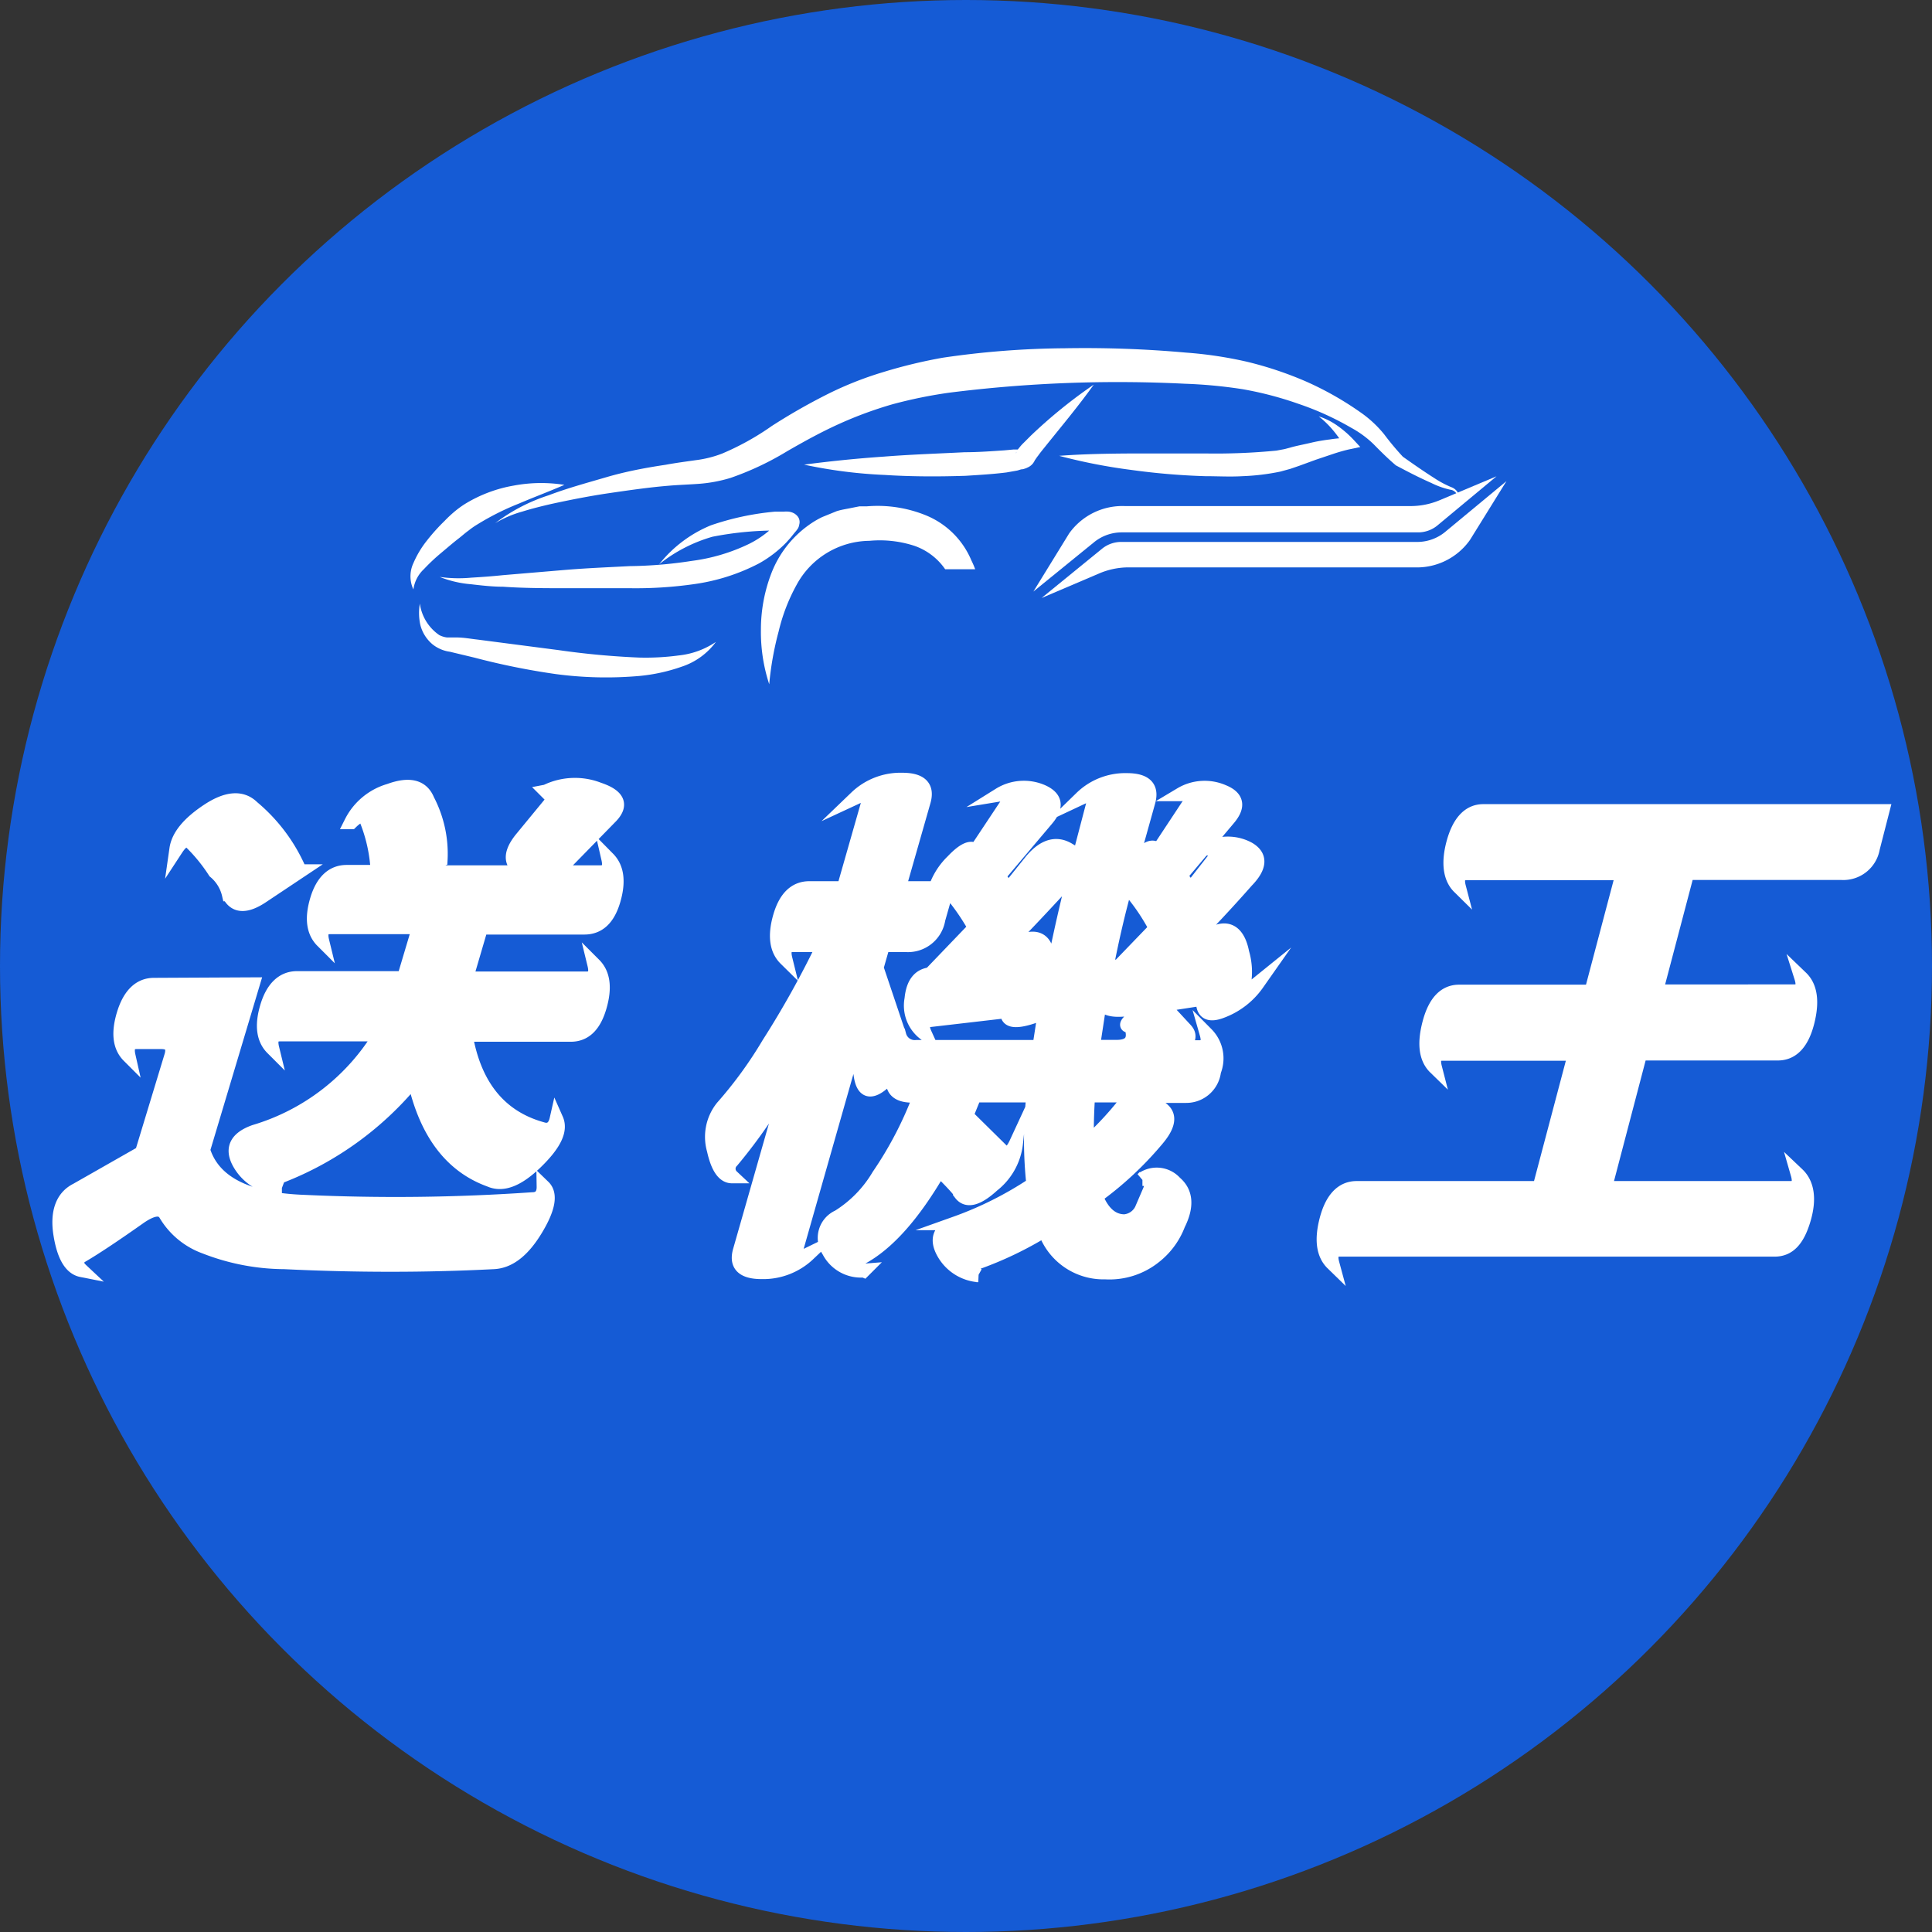 <svg xmlns="http://www.w3.org/2000/svg" width="155.72" height="155.72" viewBox="0 0 155.72 155.72"><rect x="0" y="0" width="155.72" height="155.72" fill="#333333" stroke="none"/><title>Asset 2</title><g id="Layer_2" data-name="Layer 2"><g id="Layer_1-2" data-name="Layer 1"><circle cx="77.86" cy="77.86" r="77.86" style="fill:#155bd5"/><path d="M117.64,40.6c0-.52-.26-1.08-.75-1.13a6.54,6.54,0,0,1-1.52-.54c-1-.44-1.92-.92-2.86-1.42h0l0,0c-.66-.56-1.22-1.12-1.8-1.71a8.21,8.21,0,0,0-1.8-1.32,23.27,23.27,0,0,0-4.25-1.93,28.11,28.11,0,0,0-4.5-1.18,39,39,0,0,0-4.65-.44,108.41,108.41,0,0,0-19,.72,37.57,37.57,0,0,0-4.56.93,31.75,31.75,0,0,0-4.32,1.59c-1.42.64-2.78,1.39-4.17,2.19a23.59,23.59,0,0,1-4.58,2.16,11.67,11.67,0,0,1-2.6.48c-.84.06-1.58.08-2.39.15-1.58.13-3.16.36-4.74.59s-3.15.54-4.72.88c-.78.18-1.55.37-2.32.61a8.9,8.9,0,0,0-2.2.94,14.42,14.42,0,0,1,4.31-2.25c1.53-.58,3.09-1,4.66-1.46s3.17-.76,4.78-1c.8-.15,1.66-.26,2.42-.37a8.9,8.9,0,0,0,2.12-.53,21.36,21.36,0,0,0,4-2.22,48.59,48.59,0,0,1,4.3-2.47,28,28,0,0,1,4.69-1.88A40.28,40.28,0,0,1,76,28.83a70.45,70.45,0,0,1,9.81-.76,91.33,91.33,0,0,1,9.78.35,32.64,32.64,0,0,1,4.93.74,29.12,29.12,0,0,1,4.75,1.59,25.58,25.58,0,0,1,4.35,2.46A9.24,9.24,0,0,1,111.56,35a22.61,22.61,0,0,0,1.51,1.81l-.07-.05c.86.61,1.72,1.21,2.6,1.77a8.16,8.16,0,0,0,1.36.73,1,1,0,0,1,.61.58A1.58,1.58,0,0,1,117.64,40.6Z" style="fill:#fff"/><path d="M45.49,39.08c-1.26.55-2.48,1-3.67,1.51a21.13,21.13,0,0,0-3.33,1.67,6.14,6.14,0,0,0-.72.5c-.24.17-.5.4-.75.6-.51.39-1,.82-1.48,1.22a15.32,15.32,0,0,0-1.37,1.29,2.75,2.75,0,0,0-.85,1.64,2.5,2.5,0,0,1,0-2.12,7.92,7.92,0,0,1,1.09-1.82A15.43,15.43,0,0,1,35.82,42a10.23,10.23,0,0,1,.75-.71,7.87,7.87,0,0,1,.89-.66,11.16,11.16,0,0,1,3.94-1.49A12,12,0,0,1,45.49,39.08Z" style="fill:#fff"/><path d="M85.37,36.74c2-.15,4-.18,5.93-.19h5.87a50.74,50.74,0,0,0,5.71-.23l.64-.12.71-.19c.48-.12,1-.22,1.46-.33s1-.2,1.49-.26a9.61,9.61,0,0,1,1.61-.12l-.4.73a9.5,9.5,0,0,0-.92-1.32,7.57,7.57,0,0,0-1.18-1.15,5.37,5.37,0,0,1,1.53.77,8.44,8.44,0,0,1,1.32,1.16l.5.54-.9.19c-.32.07-.86.22-1.3.37l-1.37.46-1.37.5-.7.24-.8.22a18.12,18.12,0,0,1-3.06.37c-1,.06-2,0-3,0a55.78,55.78,0,0,1-5.93-.5A45,45,0,0,1,85.37,36.74Z" style="fill:#fff"/><path d="M88.16,31c-1.28,1.79-2.68,3.45-4,5.1-.17.21-.34.42-.48.62a3.39,3.39,0,0,0-.21.29s-.09.12-.08.12h0s.05-.06-.11.19a1.14,1.14,0,0,1-.37.32l-.19.09a2.9,2.9,0,0,1-.28.09c-.17,0-.32.08-.47.11l-.85.15c-1.11.14-2.2.2-3.29.27-2.18.07-4.36.07-6.53-.07a38.68,38.68,0,0,1-6.49-.83q3.26-.43,6.48-.65c2.16-.17,4.32-.24,6.46-.35,1.07,0,2.14-.08,3.18-.15l.76-.07.33,0,.11,0v0a.67.67,0,0,0-.2.19c-.11.21,0,.06,0,0l.09-.16c.08-.12.11-.14.17-.22a3.28,3.28,0,0,1,.3-.33l.6-.6A40.34,40.34,0,0,1,88.16,31Z" style="fill:#fff"/><path d="M78.6,45.88H76.18A5,5,0,0,0,73.72,44a9,9,0,0,0-3.64-.41,6.75,6.75,0,0,0-5.88,3.56,14.83,14.83,0,0,0-1.44,3.74A25,25,0,0,0,62,55.15a13.5,13.5,0,0,1-.67-4.38,12.63,12.63,0,0,1,.83-4.53,8.54,8.54,0,0,1,3-3.9,7.28,7.28,0,0,1,1.1-.66l1.18-.48c.41-.13.82-.18,1.23-.27l.61-.12c.2,0,.4,0,.6,0a10.32,10.32,0,0,1,4.83.76,6.73,6.73,0,0,1,3.58,3.59A7.44,7.44,0,0,1,78.6,45.88Z" style="fill:#fff"/><path d="M53.13,45.48a10.32,10.32,0,0,1,4.17-3.14,21.89,21.89,0,0,1,5.15-1.1c.23,0,.46,0,.71,0a2.18,2.18,0,0,1,.42,0,1.27,1.27,0,0,1,.33.09l.12.06a1.4,1.4,0,0,1,.2.16,1.06,1.06,0,0,1,.09.11.68.68,0,0,1,.1.21.76.76,0,0,1,0,.41.86.86,0,0,1-.11.32l-.1.14-.09.11-.07.08-.2.25c-.14.18-.3.35-.46.53a9.46,9.46,0,0,1-2.23,1.71,16.09,16.09,0,0,1-5.14,1.65,33.2,33.2,0,0,1-5.23.34c-1.71,0-3.41,0-5.12,0s-3.42,0-5.13-.12c-.86,0-1.72-.1-2.58-.2a8.73,8.73,0,0,1-2.52-.59,10.79,10.79,0,0,0,2.54.06c.84-.05,1.69-.11,2.54-.2l5.1-.43c1.71-.14,3.42-.21,5.13-.3a35.06,35.06,0,0,0,5-.42,15,15,0,0,0,4.6-1.36,7.83,7.83,0,0,0,1.89-1.3c.14-.13.27-.27.41-.42l.21-.23.14-.16s.09-.08,0,0a.35.35,0,0,0-.05.08.61.61,0,0,0-.08.24.69.69,0,0,0,0,.34.56.56,0,0,0,.09.17l.06.08a.67.67,0,0,0,.14.11l0,0h0l-.22,0-.57,0a26.62,26.62,0,0,0-4.94.5A12.27,12.27,0,0,0,53.13,45.48Z" style="fill:#fff"/><path d="M33.84,48.65a3.68,3.68,0,0,0,1.57,2.54,1.87,1.87,0,0,0,.62.19h.77c.58,0,1.13.11,1.69.17l6.54.85A64.43,64.43,0,0,0,51.5,53a20,20,0,0,0,3.2-.17,6.58,6.58,0,0,0,3-1.09,5.58,5.58,0,0,1-2.77,2,14.23,14.23,0,0,1-3.37.74,30.59,30.59,0,0,1-6.77-.15A57.46,57.46,0,0,1,38.22,53l-1.59-.38-.37-.09a2.68,2.68,0,0,1-.49-.11,2.88,2.88,0,0,1-.9-.48,3,3,0,0,1-1-1.61A4.55,4.55,0,0,1,33.84,48.65Z" style="fill:#fff"/><path d="M88.21,43.68l-4.92,4L86.17,43a5.27,5.27,0,0,1,4.5-2.21h23a6.06,6.06,0,0,0,2.36-.47l4.59-1.93-4.81,4a2.45,2.45,0,0,1-1.55.52H90.44A3.53,3.53,0,0,0,88.21,43.68Z" style="fill:#fff"/><path d="M121.42,38.78l-2.94,4.74A5.24,5.24,0,0,1,114,45.73H91a6.06,6.06,0,0,0-2.36.47l-4.69,2,4.91-4a2.45,2.45,0,0,1,1.54-.52h23.77a3.54,3.54,0,0,0,2.24-.75Z" style="fill:#fff"/><path d="M20.38,79.33l-4,13.36q1.2,3.91,8.09,4.17a159.92,159.92,0,0,0,18.45-.21c.6,0,.9-.37.89-1,.62.6.41,1.75-.62,3.45s-2.15,2.58-3.41,2.64q-8.2.42-16.86,0a17.82,17.82,0,0,1-6.39-1.23,6.11,6.11,0,0,1-3.17-2.6c-.33-.59-1-.54-2.05.17q-3.19,2.25-4.74,3.15c-.46.31-.48.7,0,1.15-.86-.17-1.43-1.14-1.71-2.89s.15-3,1.3-3.58l5.27-3,2.39-7.87C14,84.33,13.71,84,13,84H11q-.88,0-.63,1.11c-.74-.74-.87-1.87-.4-3.4s1.29-2.34,2.44-2.34Zm3.8-9.11-3,2c-1.34.91-2.26.87-2.74-.13a3.37,3.37,0,0,0-1.13-1.83,13.64,13.64,0,0,0-1.9-2.34q-.5-.56-1.2.51c.15-1.05,1-2.08,2.54-3.1s2.75-1.11,3.61-.26A13.66,13.66,0,0,1,24.18,70.22ZM47.9,77.75c.74.74.89,1.87.44,3.41S47.11,83.41,46,83.41H37.54c.7,4.11,2.76,6.64,6.15,7.58.57.19,1-.06,1.16-.77.39.88-.15,2-1.64,3.45s-2.71,1.9-3.74,1.44Q34.79,93.42,33.38,87a26,26,0,0,1-10.81,7.83c-.71.31-.67.62.15.93a3.92,3.92,0,0,1-3.38-1.91q-1.1-1.83,1.18-2.64a17.74,17.74,0,0,0,10.13-7.83H22.57c-.59,0-.8.37-.62,1.11-.74-.74-.88-1.86-.43-3.36s1.27-2.3,2.42-2.3h8.61l1.22-4.09H26.6c-.59,0-.8.37-.62,1.11-.74-.74-.88-1.84-.44-3.32s1.25-2.26,2.4-2.26h2.49a12.67,12.67,0,0,0-.9-4.17q-.27-.76-1.23.18a5,5,0,0,1,3.08-2.56c1.61-.59,2.64-.34,3.09.77a9.34,9.34,0,0,1,1.05,4.81L33,70.3h9.39q-1.92-.76-.39-2.68l2.69-3.27c.44-.54.22-.73-.67-.56a5.28,5.28,0,0,1,4.25-.17c1.55.52,1.87,1.24,1,2.17L44.86,70.3H48.4c.59,0,.79-.36.62-1.1.73.74.88,1.86.44,3.36s-1.22,2.21-2.37,2.21H38.78l-1.2,4.09h9.7C47.88,78.86,48.08,78.49,47.9,77.75Z"/><path d="M80.55,64.05A3.73,3.73,0,0,1,84,63.79c1.1.49,1.23,1.22.39,2.22L80.51,70.6l.74,1.11,1.88-2.34c1-1.19,2-1.49,3-.89L87,69l1.15-4.39c.16-.59-.17-.69-1-.3a5.08,5.08,0,0,1,3.68-1.44q2.22,0,1.74,1.74l-1.45,5.19,1.06-1.1c.44-.46.83-.51,1.19-.17l2.53-3.83c.36-.57.11-.8-.73-.68a3.75,3.75,0,0,1,3.42-.22c1.13.46,1.28,1.18.45,2.17l-3.88,4.6.79,1.11,2-2.56c.43-.54.21-.78-.64-.72a3.51,3.51,0,0,1,3.31,0c1,.57,1,1.44-.13,2.6q-3,3.41-6.23,6.55l2.53-.3c-.07-.56-.44-.55-1.11,0a4.36,4.36,0,0,1,2.45-2.17c1-.34,1.71.22,2,1.7a5.49,5.49,0,0,1,.11,2.68c0,.48.37.42,1.1-.17a6.12,6.12,0,0,1-2.85,2.21q-1.65.65-1.53-1L93.72,81l1.85,2c.41.45.28.92-.38,1.4h1.48c.59,0,.78-.36.58-1.06a2.79,2.79,0,0,1,.61,3,2.26,2.26,0,0,1-2.27,2H91.4l1.77.77c1.17.48,1.22,1.36.17,2.64a27.17,27.17,0,0,1-5,4.68c.52,1.3,1.28,2,2.3,2A1.69,1.69,0,0,0,92,97.5l.68-1.58c.25-.59,0-.89-.6-.89a2,2,0,0,1,2.64.3c.89.76,1,1.88.26,3.36a6,6,0,0,1-1.9,2.59,5.83,5.83,0,0,1-4,1.28,5,5,0,0,1-4.88-3.4,29.22,29.22,0,0,1-5.5,2.63c-.64.26-.59.59.15,1A3.56,3.56,0,0,1,76,100.9c-.57-1.08-.23-1.84,1-2.3a28.72,28.72,0,0,0,6.28-3.15,33.57,33.57,0,0,1,0-7.15H78.56l-.66,1.62,2.89,2.85c.37.37.74.16,1.11-.64A5,5,0,0,1,80,95.54c-1.21,1.11-2.07,1.33-2.57.68q.06-.16-1.71-1.92-3.14,5.42-6.34,7.11c-.55.37-.48.7.24,1a2.92,2.92,0,0,1-2.83-1.58,1.87,1.87,0,0,1,.78-2.76,9.72,9.72,0,0,0,3.24-3.32,30,30,0,0,0,3.34-6.43h-.59c-1.36,0-1.85-.63-1.49-1.91l-.42.43q-2,2.09-2.3-.26L69,83.79l-4.84,17c-.17.6.18.7,1,.3a5.3,5.3,0,0,1-3.78,1.45c-1.5,0-2.09-.58-1.75-1.75l4-14A42,42,0,0,1,59,93.58a.85.85,0,0,0,0,1.24q-1,0-1.47-2.13a3.82,3.82,0,0,1,.69-3.45,33.69,33.69,0,0,0,3.72-5.11,75.5,75.5,0,0,0,4.43-7.95H63.92c-.59,0-.79.37-.61,1.1-.74-.73-.89-1.87-.45-3.4s1.23-2.3,2.38-2.3H68l2-7c.17-.6-.16-.69-1-.3a5.17,5.17,0,0,1,3.73-1.44c1.48,0,2.06.58,1.73,1.74l-2,7h3.74q-.37-.42-1,.72a5.53,5.53,0,0,1,1.58-2.89c.88-.93,1.51-1.22,1.88-.85l2.57-3.87C81.65,64.12,81.4,63.91,80.55,64.05ZM81.2,81.5,75,82.22c-.61.06-.75.43-.44,1.11a2.83,2.83,0,0,1-1.1-2.81c.12-1.25.63-1.9,1.52-2l3.59-3.74a17.92,17.92,0,0,0-2.23-3.15l-.7,2.46A2.49,2.49,0,0,1,73,76.18H71.18L70.66,78l1.83,5.44a1.28,1.28,0,0,0,1.38.94h9.9l.43-2.77-.61.22C81.87,82.46,81.07,82.35,81.2,81.5Zm0-3.66c0-.57-.4-.57-1.1,0a4.4,4.4,0,0,1,2.53-2.09c1-.31,1.64.09,1.78,1.19a11.21,11.21,0,0,1,.1,3.11c.61-3.29,1.32-6.55,2.15-9.79q-4.56,5-7,7.32c-.47.46-.33.67.41.64Zm8,.12,1-.08,2.95-3.06a16.54,16.54,0,0,0-2.41-3.45Q89.88,74.43,89.19,78Zm3.3,3.2-1.79.21c-1.37.14-2-.19-2-1l-.61,4H90c1.16,0,1.54-.57,1.15-1.7C90.46,82.77,90.91,82.26,92.49,81.16ZM91.14,88.3H87.71c-.09,1.34-.12,2.63-.1,3.88A26,26,0,0,0,91.14,88.3Z"/><path d="M129.37,95.75h14.94c.59,0,.79-.37.58-1.1.77.73,1,1.94.51,3.61s-1.21,2.47-2.37,2.47H108q-.9,0-.6,1.11c-.76-.74-.92-1.93-.48-3.58s1.26-2.51,2.42-2.51h14.73l2.86-10.81H116.27c-.6,0-.79.37-.6,1.11-.76-.74-.91-1.94-.46-3.62s1.25-2.51,2.4-2.51h10.65l2.52-9.53H118.2q-.89,0-.6,1.11c-.75-.74-.9-2-.45-3.62s1.25-2.51,2.4-2.51h32.18l-.77,3a2.42,2.42,0,0,1-2.54,2H136l-2.51,9.53H144.6c.62,0,.81-.37.58-1.1.76.73.93,1.94.5,3.61s-1.23,2.51-2.39,2.51H132.21Z"/><path d="M20.38,79.33l-4,13.36q1.2,3.91,8.09,4.17a159.92,159.92,0,0,0,18.45-.21c.6,0,.9-.37.89-1,.62.6.41,1.75-.62,3.45s-2.15,2.58-3.41,2.64q-8.2.42-16.86,0a17.82,17.82,0,0,1-6.39-1.23,6.11,6.11,0,0,1-3.17-2.6c-.33-.59-1-.54-2.05.17q-3.19,2.25-4.74,3.15c-.46.31-.48.7,0,1.15-.86-.17-1.43-1.14-1.71-2.89s.15-3,1.3-3.58l5.27-3,2.39-7.87C14,84.33,13.71,84,13,84H11q-.88,0-.63,1.11c-.74-.74-.87-1.87-.4-3.4s1.29-2.34,2.44-2.34Zm3.8-9.11-3,2c-1.34.91-2.26.87-2.74-.13a3.37,3.37,0,0,0-1.13-1.83,13.64,13.64,0,0,0-1.9-2.34q-.5-.56-1.2.51c.15-1.05,1-2.08,2.54-3.1s2.75-1.11,3.61-.26A13.66,13.66,0,0,1,24.18,70.22ZM47.9,77.75c.74.74.89,1.87.44,3.41S47.11,83.41,46,83.41H37.54c.7,4.11,2.76,6.64,6.15,7.58.57.19,1-.06,1.16-.77.39.88-.15,2-1.64,3.45s-2.71,1.9-3.74,1.44Q34.79,93.42,33.38,87a26,26,0,0,1-10.81,7.83c-.71.31-.67.62.15.93a3.92,3.92,0,0,1-3.38-1.91q-1.1-1.83,1.18-2.64a17.74,17.74,0,0,0,10.13-7.83H22.57c-.59,0-.8.37-.62,1.11-.74-.74-.88-1.86-.43-3.36s1.27-2.3,2.42-2.3h8.61l1.22-4.09H26.6c-.59,0-.8.37-.62,1.11-.74-.74-.88-1.84-.44-3.32s1.25-2.26,2.4-2.26h2.49a12.67,12.67,0,0,0-.9-4.17q-.27-.76-1.23.18a5,5,0,0,1,3.08-2.56c1.61-.59,2.64-.34,3.09.77a9.34,9.34,0,0,1,1.05,4.81L33,70.3h9.39q-1.92-.76-.39-2.68l2.69-3.27c.44-.54.22-.73-.67-.56a5.28,5.28,0,0,1,4.25-.17c1.55.52,1.87,1.24,1,2.17L44.86,70.3H48.4c.59,0,.79-.36.62-1.1.73.74.88,1.86.44,3.36s-1.22,2.21-2.37,2.21H38.78l-1.2,4.09h9.7C47.88,78.86,48.08,78.49,47.9,77.75Z" style="fill:none;stroke:#fff;stroke-miterlimit:10;stroke-width:1.111px"/><path d="M80.55,64.05A3.73,3.73,0,0,1,84,63.79c1.1.49,1.23,1.22.39,2.22L80.51,70.6l.74,1.11,1.88-2.34c1-1.19,2-1.49,3-.89L87,69l1.15-4.39c.16-.59-.17-.69-1-.3a5.08,5.08,0,0,1,3.68-1.44q2.22,0,1.74,1.74l-1.45,5.19,1.06-1.1c.44-.46.83-.51,1.19-.17l2.53-3.83c.36-.57.11-.8-.73-.68a3.75,3.75,0,0,1,3.42-.22c1.13.46,1.28,1.18.45,2.17l-3.88,4.6.79,1.11,2-2.56c.43-.54.21-.78-.64-.72a3.51,3.51,0,0,1,3.31,0c1,.57,1,1.44-.13,2.6q-3,3.41-6.23,6.55l2.53-.3c-.07-.56-.44-.55-1.11,0a4.36,4.36,0,0,1,2.45-2.17c1-.34,1.71.22,2,1.7a5.49,5.49,0,0,1,.11,2.68c0,.48.37.42,1.1-.17a6.12,6.12,0,0,1-2.85,2.21q-1.65.65-1.53-1L93.72,81l1.85,2c.41.45.28.92-.38,1.4h1.48c.59,0,.78-.36.58-1.06a2.79,2.79,0,0,1,.61,3,2.26,2.26,0,0,1-2.27,2H91.4l1.77.77c1.17.48,1.22,1.36.17,2.64a27.17,27.17,0,0,1-5,4.68c.52,1.3,1.28,2,2.3,2A1.69,1.69,0,0,0,92,97.5l.68-1.58c.25-.59,0-.89-.6-.89a2,2,0,0,1,2.64.3c.89.76,1,1.88.26,3.36a6,6,0,0,1-1.9,2.59,5.83,5.83,0,0,1-4,1.28,5,5,0,0,1-4.88-3.4,29.22,29.22,0,0,1-5.5,2.63c-.64.26-.59.59.15,1A3.56,3.56,0,0,1,76,100.9c-.57-1.08-.23-1.84,1-2.3a28.72,28.72,0,0,0,6.28-3.15,33.57,33.57,0,0,1,0-7.15H78.56l-.66,1.62,2.89,2.85c.37.37.74.16,1.11-.64A5,5,0,0,1,80,95.54c-1.21,1.11-2.07,1.33-2.57.68q.06-.16-1.71-1.92-3.14,5.42-6.34,7.11c-.55.37-.48.7.24,1a2.92,2.92,0,0,1-2.83-1.58,1.87,1.87,0,0,1,.78-2.76,9.72,9.72,0,0,0,3.24-3.32,30,30,0,0,0,3.34-6.43h-.59c-1.36,0-1.85-.63-1.49-1.91l-.42.43q-2,2.09-2.3-.26L69,83.79l-4.84,17c-.17.6.18.7,1,.3a5.3,5.3,0,0,1-3.78,1.45c-1.5,0-2.09-.58-1.75-1.75l4-14A42,42,0,0,1,59,93.58a.85.85,0,0,0,0,1.24q-1,0-1.47-2.13a3.82,3.82,0,0,1,.69-3.45,33.69,33.69,0,0,0,3.72-5.11,75.5,75.5,0,0,0,4.43-7.95H63.92c-.59,0-.79.37-.61,1.1-.74-.73-.89-1.87-.45-3.4s1.23-2.3,2.38-2.3H68l2-7c.17-.6-.16-.69-1-.3a5.17,5.17,0,0,1,3.73-1.44c1.48,0,2.06.58,1.73,1.74l-2,7h3.74q-.37-.42-1,.72a5.53,5.53,0,0,1,1.58-2.89c.88-.93,1.51-1.22,1.88-.85l2.57-3.87C81.65,64.12,81.4,63.91,80.55,64.05ZM81.2,81.5,75,82.22c-.61.06-.75.43-.44,1.11a2.83,2.83,0,0,1-1.1-2.81c.12-1.25.63-1.9,1.52-2l3.59-3.74a17.92,17.92,0,0,0-2.23-3.15l-.7,2.46A2.49,2.49,0,0,1,73,76.18H71.18L70.66,78l1.83,5.44a1.28,1.28,0,0,0,1.38.94h9.9l.43-2.77-.61.22C81.87,82.46,81.07,82.35,81.2,81.5Zm0-3.66c0-.57-.4-.57-1.1,0a4.4,4.4,0,0,1,2.53-2.09c1-.31,1.64.09,1.78,1.19a11.21,11.21,0,0,1,.1,3.11c.61-3.29,1.32-6.55,2.15-9.79q-4.56,5-7,7.32c-.47.46-.33.67.41.64Zm8,.12,1-.08,2.95-3.06a16.54,16.54,0,0,0-2.41-3.45Q89.88,74.43,89.19,78Zm3.3,3.2-1.79.21c-1.37.14-2-.19-2-1l-.61,4H90c1.16,0,1.54-.57,1.15-1.7C90.46,82.77,90.91,82.26,92.49,81.16ZM91.14,88.3H87.71c-.09,1.34-.12,2.63-.1,3.88A26,26,0,0,0,91.14,88.3Z" style="fill:none;stroke:#fff;stroke-miterlimit:10;stroke-width:1.111px"/><path d="M129.37,95.75h14.94c.59,0,.79-.37.58-1.1.77.73,1,1.94.51,3.61s-1.21,2.47-2.37,2.47H108q-.9,0-.6,1.11c-.76-.74-.92-1.93-.48-3.58s1.26-2.51,2.42-2.51h14.73l2.86-10.81H116.27c-.6,0-.79.37-.6,1.11-.76-.74-.91-1.94-.46-3.62s1.25-2.51,2.4-2.51h10.65l2.52-9.53H118.2q-.89,0-.6,1.11c-.75-.74-.9-2-.45-3.62s1.25-2.51,2.4-2.51h32.18l-.77,3a2.42,2.42,0,0,1-2.54,2H136l-2.51,9.53H144.6c.62,0,.81-.37.58-1.1.76.73.93,1.94.5,3.61s-1.23,2.51-2.39,2.51H132.21Z" style="fill:none;stroke:#fff;stroke-miterlimit:10;stroke-width:1.111px"/><path d="M20.38,79.33l-4,13.36q1.2,3.91,8.09,4.17a159.92,159.92,0,0,0,18.45-.21c.6,0,.9-.37.89-1,.62.6.41,1.75-.62,3.45s-2.15,2.58-3.41,2.64q-8.2.42-16.86,0a17.82,17.82,0,0,1-6.39-1.23,6.11,6.11,0,0,1-3.17-2.6c-.33-.59-1-.54-2.05.17q-3.19,2.25-4.74,3.15c-.46.31-.48.7,0,1.15-.86-.17-1.43-1.14-1.71-2.89s.15-3,1.3-3.58l5.27-3,2.39-7.87C14,84.33,13.71,84,13,84H11q-.88,0-.63,1.11c-.74-.74-.87-1.87-.4-3.4s1.29-2.34,2.44-2.34Zm3.8-9.11-3,2c-1.34.91-2.26.87-2.74-.13a3.37,3.37,0,0,0-1.13-1.83,13.64,13.64,0,0,0-1.9-2.34q-.5-.56-1.2.51c.15-1.05,1-2.08,2.54-3.1s2.75-1.11,3.61-.26A13.66,13.66,0,0,1,24.18,70.22ZM47.9,77.75c.74.74.89,1.87.44,3.41S47.11,83.41,46,83.41H37.54c.7,4.11,2.76,6.64,6.15,7.58.57.19,1-.06,1.16-.77.39.88-.15,2-1.64,3.45s-2.71,1.9-3.74,1.44Q34.79,93.42,33.38,87a26,26,0,0,1-10.81,7.83c-.71.31-.67.62.15.93a3.92,3.92,0,0,1-3.38-1.91q-1.1-1.83,1.18-2.64a17.74,17.74,0,0,0,10.13-7.83H22.57c-.59,0-.8.37-.62,1.11-.74-.74-.88-1.86-.43-3.36s1.27-2.3,2.42-2.3h8.61l1.22-4.09H26.6c-.59,0-.8.37-.62,1.11-.74-.74-.88-1.84-.44-3.32s1.25-2.26,2.4-2.26h2.49a12.67,12.67,0,0,0-.9-4.17q-.27-.76-1.23.18a5,5,0,0,1,3.08-2.56c1.61-.59,2.64-.34,3.09.77a9.34,9.34,0,0,1,1.05,4.81L33,70.3h9.39q-1.92-.76-.39-2.68l2.69-3.27c.44-.54.22-.73-.67-.56a5.28,5.28,0,0,1,4.25-.17c1.55.52,1.87,1.24,1,2.17L44.86,70.3H48.4c.59,0,.79-.36.62-1.1.73.74.88,1.86.44,3.36s-1.22,2.21-2.37,2.21H38.78l-1.2,4.09h9.7C47.88,78.86,48.08,78.49,47.9,77.75Z" style="fill:#fff"/><path d="M80.55,64.05A3.73,3.73,0,0,1,84,63.79c1.1.49,1.23,1.22.39,2.22L80.51,70.6l.74,1.11,1.88-2.34c1-1.19,2-1.49,3-.89L87,69l1.15-4.39c.16-.59-.17-.69-1-.3a5.08,5.08,0,0,1,3.68-1.44q2.22,0,1.74,1.74l-1.45,5.19,1.06-1.1c.44-.46.83-.51,1.19-.17l2.53-3.83c.36-.57.11-.8-.73-.68a3.75,3.75,0,0,1,3.42-.22c1.13.46,1.28,1.18.45,2.17l-3.88,4.6.79,1.11,2-2.56c.43-.54.21-.78-.64-.72a3.51,3.51,0,0,1,3.31,0c1,.57,1,1.44-.13,2.6q-3,3.41-6.23,6.55l2.53-.3c-.07-.56-.44-.55-1.11,0a4.36,4.36,0,0,1,2.45-2.17c1-.34,1.71.22,2,1.7a5.49,5.49,0,0,1,.11,2.68c0,.48.37.42,1.1-.17a6.12,6.12,0,0,1-2.85,2.21q-1.65.65-1.53-1L93.72,81l1.85,2c.41.45.28.92-.38,1.4h1.48c.59,0,.78-.36.58-1.06a2.79,2.79,0,0,1,.61,3,2.26,2.26,0,0,1-2.27,2H91.4l1.77.77c1.17.48,1.22,1.36.17,2.64a27.17,27.17,0,0,1-5,4.68c.52,1.3,1.28,2,2.3,2A1.69,1.69,0,0,0,92,97.5l.68-1.58c.25-.59,0-.89-.6-.89a2,2,0,0,1,2.64.3c.89.76,1,1.88.26,3.36a6,6,0,0,1-1.9,2.59,5.83,5.83,0,0,1-4,1.28,5,5,0,0,1-4.88-3.4,29.22,29.22,0,0,1-5.5,2.63c-.64.26-.59.59.15,1A3.56,3.56,0,0,1,76,100.9c-.57-1.08-.23-1.84,1-2.3a28.72,28.72,0,0,0,6.28-3.15,33.57,33.57,0,0,1,0-7.15H78.56l-.66,1.62,2.89,2.85c.37.37.74.16,1.11-.64A5,5,0,0,1,80,95.54c-1.21,1.11-2.07,1.33-2.57.68q.06-.16-1.71-1.92-3.14,5.42-6.34,7.11c-.55.37-.48.7.24,1a2.92,2.92,0,0,1-2.83-1.58,1.87,1.87,0,0,1,.78-2.76,9.72,9.72,0,0,0,3.24-3.32,30,30,0,0,0,3.34-6.43h-.59c-1.36,0-1.85-.63-1.49-1.91l-.42.43q-2,2.09-2.3-.26L69,83.79l-4.84,17c-.17.6.18.7,1,.3a5.3,5.3,0,0,1-3.78,1.45c-1.5,0-2.09-.58-1.75-1.75l4-14A42,42,0,0,1,59,93.58a.85.85,0,0,0,0,1.24q-1,0-1.47-2.13a3.82,3.82,0,0,1,.69-3.45,33.69,33.69,0,0,0,3.72-5.11,75.5,75.5,0,0,0,4.43-7.95H63.92c-.59,0-.79.37-.61,1.1-.74-.73-.89-1.87-.45-3.4s1.23-2.3,2.38-2.3H68l2-7c.17-.6-.16-.69-1-.3a5.17,5.17,0,0,1,3.73-1.44c1.48,0,2.06.58,1.73,1.74l-2,7h3.74q-.37-.42-1,.72a5.53,5.53,0,0,1,1.58-2.89c.88-.93,1.51-1.22,1.88-.85l2.57-3.87C81.65,64.12,81.4,63.91,80.55,64.05ZM81.2,81.5,75,82.22c-.61.06-.75.43-.44,1.11a2.83,2.83,0,0,1-1.1-2.81c.12-1.25.63-1.9,1.52-2l3.59-3.74a17.92,17.92,0,0,0-2.23-3.15l-.7,2.46A2.49,2.49,0,0,1,73,76.18H71.18L70.66,78l1.83,5.44a1.28,1.28,0,0,0,1.38.94h9.9l.43-2.77-.61.22C81.87,82.46,81.07,82.35,81.2,81.5Zm0-3.66c0-.57-.4-.57-1.1,0a4.4,4.4,0,0,1,2.53-2.09c1-.31,1.64.09,1.78,1.19a11.21,11.21,0,0,1,.1,3.11c.61-3.29,1.32-6.55,2.15-9.79q-4.56,5-7,7.32c-.47.46-.33.67.41.64Zm8,.12,1-.08,2.95-3.06a16.54,16.54,0,0,0-2.41-3.45Q89.88,74.43,89.19,78Zm3.3,3.2-1.79.21c-1.37.14-2-.19-2-1l-.61,4H90c1.16,0,1.54-.57,1.15-1.7C90.46,82.77,90.91,82.26,92.49,81.16ZM91.14,88.3H87.71c-.09,1.34-.12,2.63-.1,3.88A26,26,0,0,0,91.14,88.3Z" style="fill:#fff"/><path d="M129.37,95.75h14.94c.59,0,.79-.37.58-1.1.77.73,1,1.94.51,3.61s-1.21,2.47-2.37,2.47H108q-.9,0-.6,1.11c-.76-.74-.92-1.93-.48-3.58s1.26-2.51,2.42-2.51h14.73l2.86-10.81H116.27c-.6,0-.79.37-.6,1.11-.76-.74-.91-1.94-.46-3.62s1.25-2.51,2.4-2.51h10.65l2.52-9.53H118.2q-.89,0-.6,1.11c-.75-.74-.9-2-.45-3.62s1.25-2.51,2.4-2.51h32.18l-.77,3a2.42,2.42,0,0,1-2.54,2H136l-2.51,9.53H144.6c.62,0,.81-.37.58-1.1.76.73.93,1.94.5,3.61s-1.23,2.51-2.39,2.51H132.21Z" style="fill:#fff"/></g></g></svg>